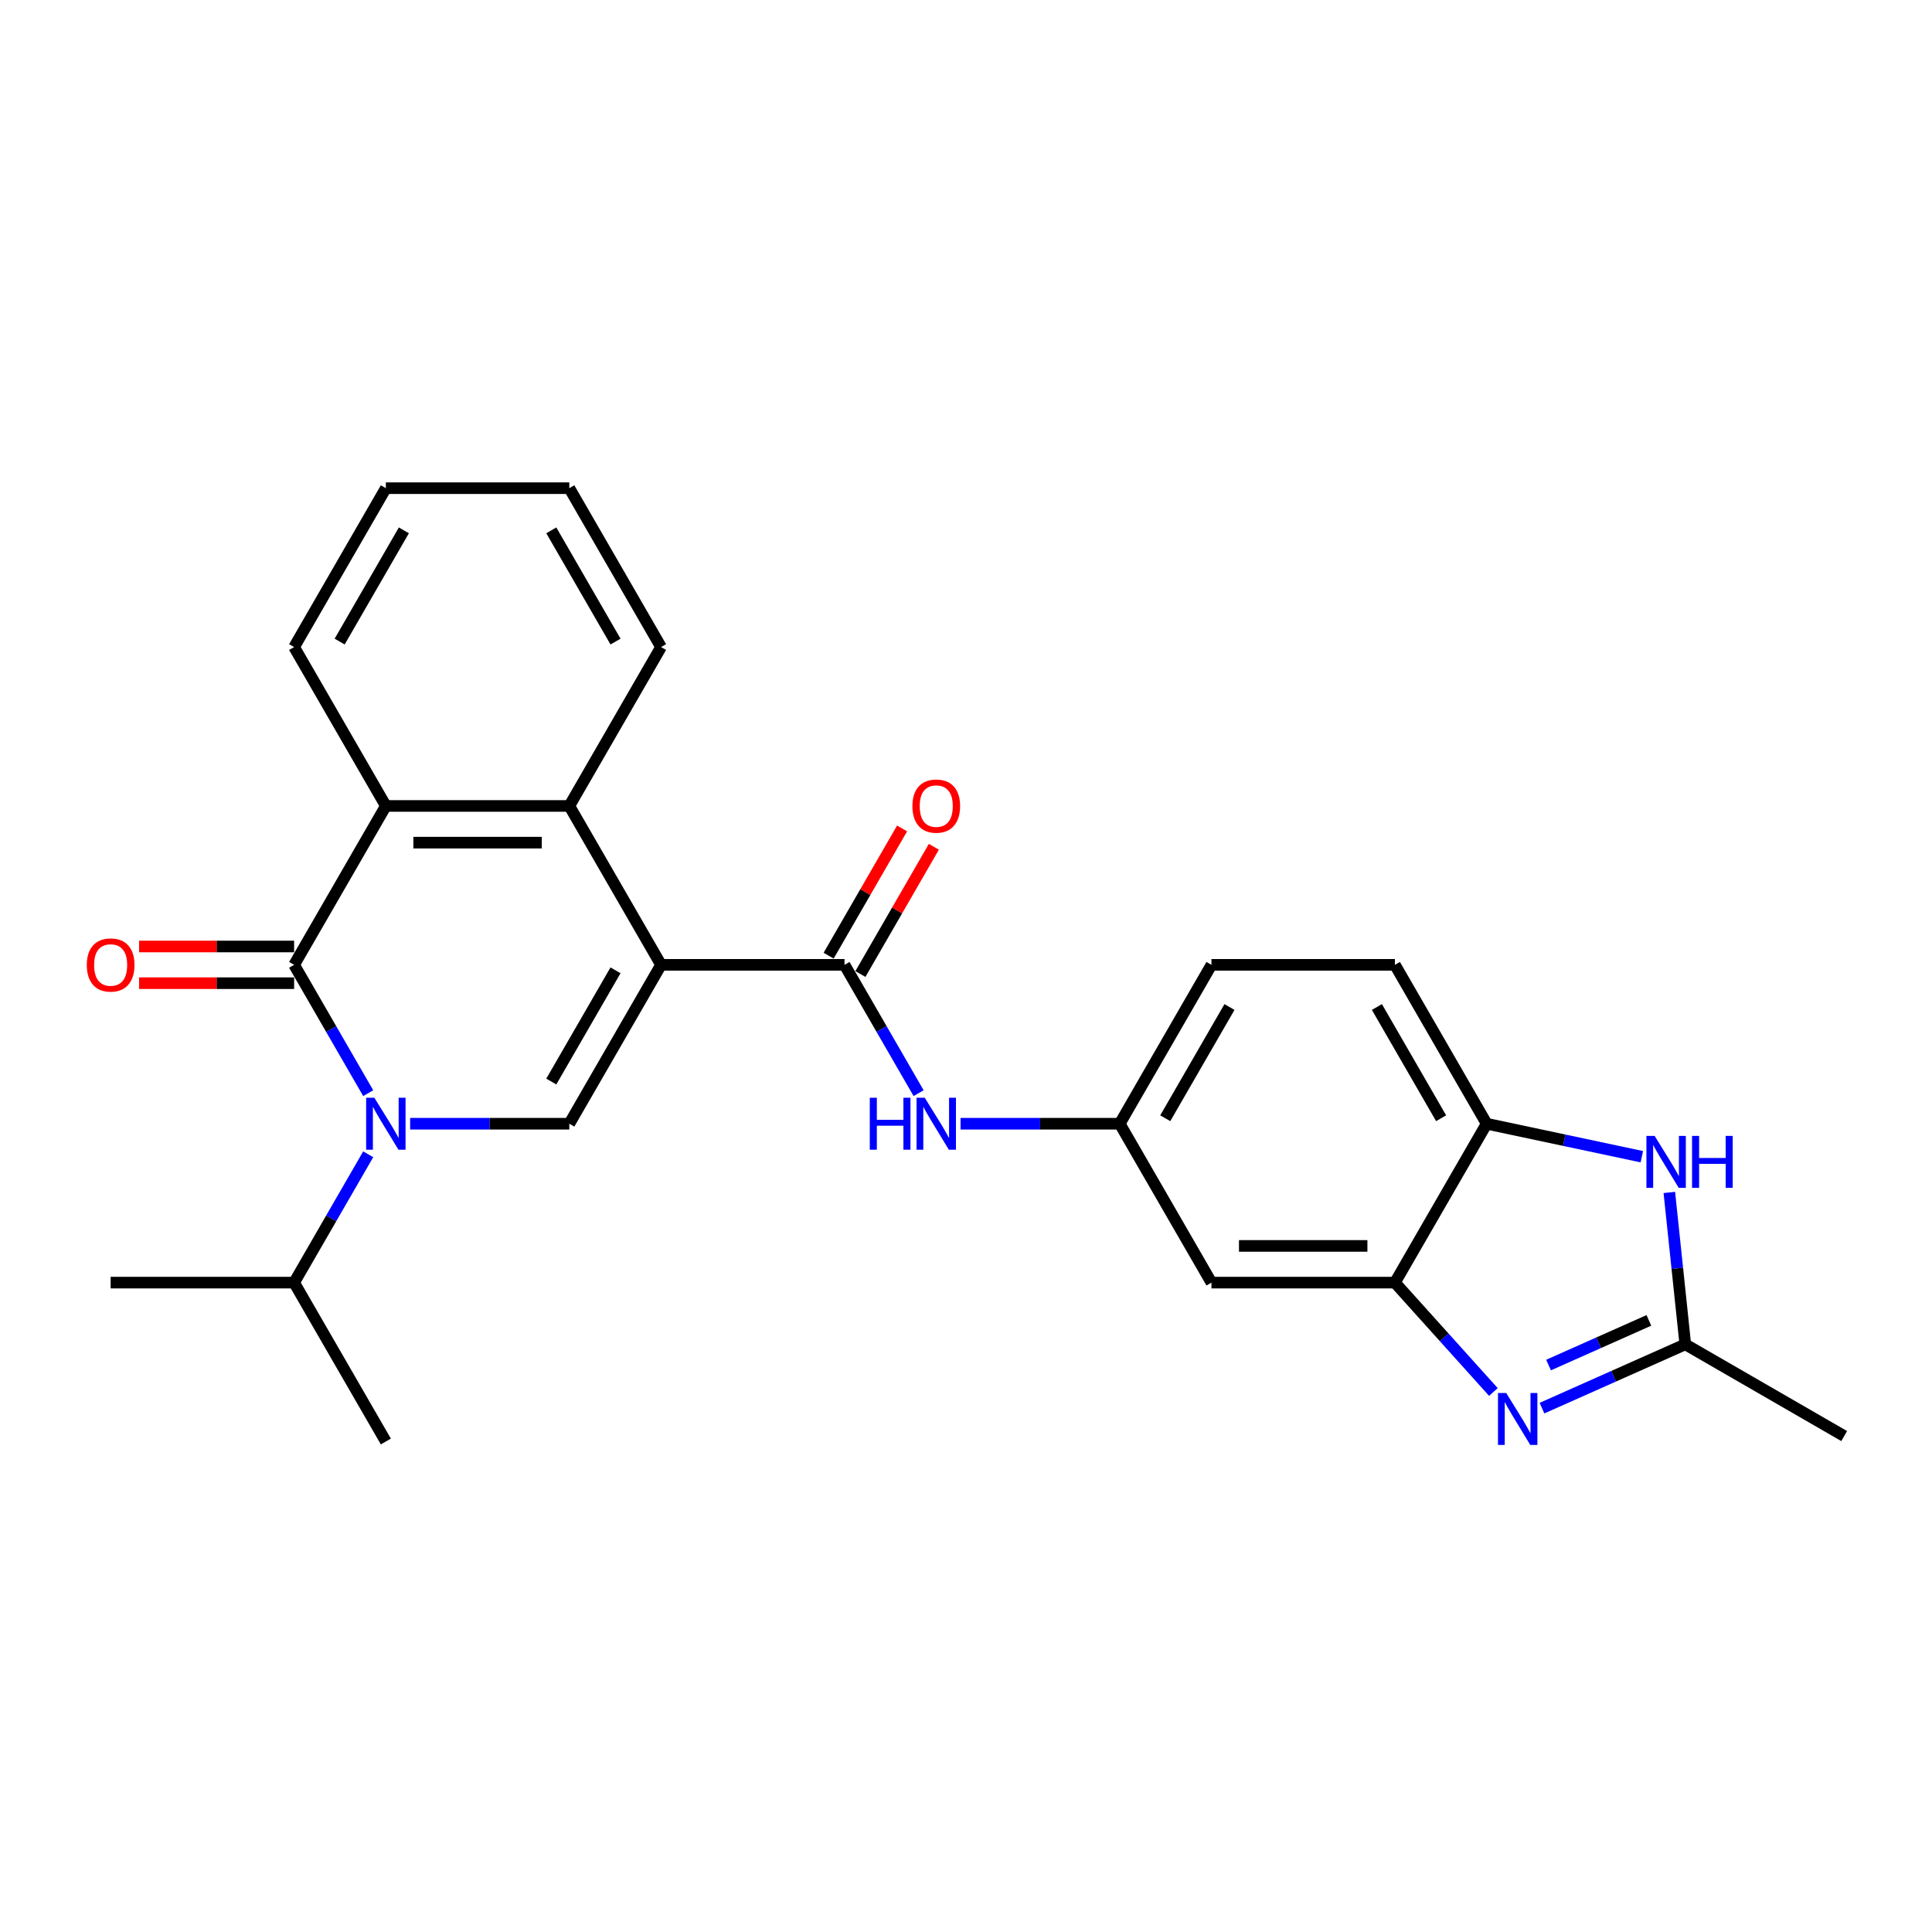 <?xml version='1.0' encoding='iso-8859-1'?>
<svg version='1.1' baseProfile='full'
              xmlns='http://www.w3.org/2000/svg'
                      xmlns:rdkit='http://www.rdkit.org/xml'
                      xmlns:xlink='http://www.w3.org/1999/xlink'
                  xml:space='preserve'
width='1000px' height='1000px' viewBox='0 0 1000 1000'>
<!-- END OF HEADER -->
<rect style='opacity:1.0;fill:#FFFFFF;stroke:none' width='1000' height='1000' x='0' y='0'> </rect>
<path class='bond-2' d='M 342.159,499.399 L 294.678,581.639' style='fill:none;fill-rule:evenodd;stroke:#000000;stroke-width:6px;stroke-linecap:butt;stroke-linejoin:miter;stroke-opacity:1' />
<path class='bond-2' d='M 318.589,502.239 L 285.352,559.807' style='fill:none;fill-rule:evenodd;stroke:#000000;stroke-width:6px;stroke-linecap:butt;stroke-linejoin:miter;stroke-opacity:1' />
<path class='bond-3' d='M 342.159,499.399 L 437.122,499.399' style='fill:none;fill-rule:evenodd;stroke:#000000;stroke-width:6px;stroke-linecap:butt;stroke-linejoin:miter;stroke-opacity:1' />
<path class='bond-4' d='M 342.159,499.399 L 294.678,417.159' style='fill:none;fill-rule:evenodd;stroke:#000000;stroke-width:6px;stroke-linecap:butt;stroke-linejoin:miter;stroke-opacity:1' />
<path class='bond-0' d='M 212.288,581.639 L 253.483,581.639' style='fill:none;fill-rule:evenodd;stroke:#0000FF;stroke-width:6px;stroke-linecap:butt;stroke-linejoin:miter;stroke-opacity:1' />
<path class='bond-0' d='M 253.483,581.639 L 294.678,581.639' style='fill:none;fill-rule:evenodd;stroke:#000000;stroke-width:6px;stroke-linecap:butt;stroke-linejoin:miter;stroke-opacity:1' />
<path class='bond-16' d='M 190.581,597.46 L 171.407,630.67' style='fill:none;fill-rule:evenodd;stroke:#0000FF;stroke-width:6px;stroke-linecap:butt;stroke-linejoin:miter;stroke-opacity:1' />
<path class='bond-16' d='M 171.407,630.67 L 152.234,663.88' style='fill:none;fill-rule:evenodd;stroke:#000000;stroke-width:6px;stroke-linecap:butt;stroke-linejoin:miter;stroke-opacity:1' />
<path class='bond-26' d='M 190.581,565.819 L 171.407,532.609' style='fill:none;fill-rule:evenodd;stroke:#0000FF;stroke-width:6px;stroke-linecap:butt;stroke-linejoin:miter;stroke-opacity:1' />
<path class='bond-26' d='M 171.407,532.609 L 152.234,499.399' style='fill:none;fill-rule:evenodd;stroke:#000000;stroke-width:6px;stroke-linecap:butt;stroke-linejoin:miter;stroke-opacity:1' />
<path class='bond-1' d='M 152.234,499.399 L 199.715,417.159' style='fill:none;fill-rule:evenodd;stroke:#000000;stroke-width:6px;stroke-linecap:butt;stroke-linejoin:miter;stroke-opacity:1' />
<path class='bond-13' d='M 152.234,489.903 L 112.112,489.903' style='fill:none;fill-rule:evenodd;stroke:#000000;stroke-width:6px;stroke-linecap:butt;stroke-linejoin:miter;stroke-opacity:1' />
<path class='bond-13' d='M 112.112,489.903 L 71.99,489.903' style='fill:none;fill-rule:evenodd;stroke:#FF0000;stroke-width:6px;stroke-linecap:butt;stroke-linejoin:miter;stroke-opacity:1' />
<path class='bond-13' d='M 152.234,508.896 L 112.112,508.896' style='fill:none;fill-rule:evenodd;stroke:#000000;stroke-width:6px;stroke-linecap:butt;stroke-linejoin:miter;stroke-opacity:1' />
<path class='bond-13' d='M 112.112,508.896 L 71.99,508.896' style='fill:none;fill-rule:evenodd;stroke:#FF0000;stroke-width:6px;stroke-linecap:butt;stroke-linejoin:miter;stroke-opacity:1' />
<path class='bond-11' d='M 437.122,499.399 L 456.295,532.609' style='fill:none;fill-rule:evenodd;stroke:#000000;stroke-width:6px;stroke-linecap:butt;stroke-linejoin:miter;stroke-opacity:1' />
<path class='bond-11' d='M 456.295,532.609 L 475.469,565.819' style='fill:none;fill-rule:evenodd;stroke:#0000FF;stroke-width:6px;stroke-linecap:butt;stroke-linejoin:miter;stroke-opacity:1' />
<path class='bond-15' d='M 445.346,504.147 L 464.355,471.223' style='fill:none;fill-rule:evenodd;stroke:#000000;stroke-width:6px;stroke-linecap:butt;stroke-linejoin:miter;stroke-opacity:1' />
<path class='bond-15' d='M 464.355,471.223 L 483.364,438.298' style='fill:none;fill-rule:evenodd;stroke:#FF0000;stroke-width:6px;stroke-linecap:butt;stroke-linejoin:miter;stroke-opacity:1' />
<path class='bond-15' d='M 428.898,494.651 L 447.907,461.726' style='fill:none;fill-rule:evenodd;stroke:#000000;stroke-width:6px;stroke-linecap:butt;stroke-linejoin:miter;stroke-opacity:1' />
<path class='bond-15' d='M 447.907,461.726 L 466.916,428.802' style='fill:none;fill-rule:evenodd;stroke:#FF0000;stroke-width:6px;stroke-linecap:butt;stroke-linejoin:miter;stroke-opacity:1' />
<path class='bond-6' d='M 294.678,417.159 L 199.715,417.159' style='fill:none;fill-rule:evenodd;stroke:#000000;stroke-width:6px;stroke-linecap:butt;stroke-linejoin:miter;stroke-opacity:1' />
<path class='bond-6' d='M 280.433,436.152 L 213.959,436.152' style='fill:none;fill-rule:evenodd;stroke:#000000;stroke-width:6px;stroke-linecap:butt;stroke-linejoin:miter;stroke-opacity:1' />
<path class='bond-19' d='M 294.678,417.159 L 342.159,334.919' style='fill:none;fill-rule:evenodd;stroke:#000000;stroke-width:6px;stroke-linecap:butt;stroke-linejoin:miter;stroke-opacity:1' />
<path class='bond-5' d='M 772.979,720.487 L 747.495,692.183' style='fill:none;fill-rule:evenodd;stroke:#0000FF;stroke-width:6px;stroke-linecap:butt;stroke-linejoin:miter;stroke-opacity:1' />
<path class='bond-5' d='M 747.495,692.183 L 722.01,663.88' style='fill:none;fill-rule:evenodd;stroke:#000000;stroke-width:6px;stroke-linecap:butt;stroke-linejoin:miter;stroke-opacity:1' />
<path class='bond-9' d='M 798.126,728.853 L 835.215,712.339' style='fill:none;fill-rule:evenodd;stroke:#0000FF;stroke-width:6px;stroke-linecap:butt;stroke-linejoin:miter;stroke-opacity:1' />
<path class='bond-9' d='M 835.215,712.339 L 872.305,695.826' style='fill:none;fill-rule:evenodd;stroke:#000000;stroke-width:6px;stroke-linecap:butt;stroke-linejoin:miter;stroke-opacity:1' />
<path class='bond-9' d='M 801.528,706.548 L 827.49,694.989' style='fill:none;fill-rule:evenodd;stroke:#0000FF;stroke-width:6px;stroke-linecap:butt;stroke-linejoin:miter;stroke-opacity:1' />
<path class='bond-9' d='M 827.49,694.989 L 853.453,683.429' style='fill:none;fill-rule:evenodd;stroke:#000000;stroke-width:6px;stroke-linecap:butt;stroke-linejoin:miter;stroke-opacity:1' />
<path class='bond-20' d='M 199.715,417.159 L 152.234,334.919' style='fill:none;fill-rule:evenodd;stroke:#000000;stroke-width:6px;stroke-linecap:butt;stroke-linejoin:miter;stroke-opacity:1' />
<path class='bond-7' d='M 849.806,598.711 L 809.649,590.175' style='fill:none;fill-rule:evenodd;stroke:#0000FF;stroke-width:6px;stroke-linecap:butt;stroke-linejoin:miter;stroke-opacity:1' />
<path class='bond-7' d='M 809.649,590.175 L 769.491,581.639' style='fill:none;fill-rule:evenodd;stroke:#000000;stroke-width:6px;stroke-linecap:butt;stroke-linejoin:miter;stroke-opacity:1' />
<path class='bond-29' d='M 864.042,617.204 L 868.174,656.515' style='fill:none;fill-rule:evenodd;stroke:#0000FF;stroke-width:6px;stroke-linecap:butt;stroke-linejoin:miter;stroke-opacity:1' />
<path class='bond-29' d='M 868.174,656.515 L 872.305,695.826' style='fill:none;fill-rule:evenodd;stroke:#000000;stroke-width:6px;stroke-linecap:butt;stroke-linejoin:miter;stroke-opacity:1' />
<path class='bond-8' d='M 722.01,663.88 L 627.047,663.88' style='fill:none;fill-rule:evenodd;stroke:#000000;stroke-width:6px;stroke-linecap:butt;stroke-linejoin:miter;stroke-opacity:1' />
<path class='bond-8' d='M 707.766,644.887 L 641.292,644.887' style='fill:none;fill-rule:evenodd;stroke:#000000;stroke-width:6px;stroke-linecap:butt;stroke-linejoin:miter;stroke-opacity:1' />
<path class='bond-28' d='M 722.01,663.88 L 769.491,581.639' style='fill:none;fill-rule:evenodd;stroke:#000000;stroke-width:6px;stroke-linecap:butt;stroke-linejoin:miter;stroke-opacity:1' />
<path class='bond-21' d='M 872.305,695.826 L 954.545,743.307' style='fill:none;fill-rule:evenodd;stroke:#000000;stroke-width:6px;stroke-linecap:butt;stroke-linejoin:miter;stroke-opacity:1' />
<path class='bond-10' d='M 769.491,581.639 L 722.01,499.399' style='fill:none;fill-rule:evenodd;stroke:#000000;stroke-width:6px;stroke-linecap:butt;stroke-linejoin:miter;stroke-opacity:1' />
<path class='bond-10' d='M 745.921,578.8 L 712.684,521.232' style='fill:none;fill-rule:evenodd;stroke:#000000;stroke-width:6px;stroke-linecap:butt;stroke-linejoin:miter;stroke-opacity:1' />
<path class='bond-14' d='M 497.176,581.639 L 538.371,581.639' style='fill:none;fill-rule:evenodd;stroke:#0000FF;stroke-width:6px;stroke-linecap:butt;stroke-linejoin:miter;stroke-opacity:1' />
<path class='bond-14' d='M 538.371,581.639 L 579.566,581.639' style='fill:none;fill-rule:evenodd;stroke:#000000;stroke-width:6px;stroke-linecap:butt;stroke-linejoin:miter;stroke-opacity:1' />
<path class='bond-12' d='M 627.047,663.88 L 579.566,581.639' style='fill:none;fill-rule:evenodd;stroke:#000000;stroke-width:6px;stroke-linecap:butt;stroke-linejoin:miter;stroke-opacity:1' />
<path class='bond-18' d='M 579.566,581.639 L 627.047,499.399' style='fill:none;fill-rule:evenodd;stroke:#000000;stroke-width:6px;stroke-linecap:butt;stroke-linejoin:miter;stroke-opacity:1' />
<path class='bond-18' d='M 603.136,578.8 L 636.373,521.232' style='fill:none;fill-rule:evenodd;stroke:#000000;stroke-width:6px;stroke-linecap:butt;stroke-linejoin:miter;stroke-opacity:1' />
<path class='bond-22' d='M 152.234,663.88 L 199.715,746.12' style='fill:none;fill-rule:evenodd;stroke:#000000;stroke-width:6px;stroke-linecap:butt;stroke-linejoin:miter;stroke-opacity:1' />
<path class='bond-23' d='M 152.234,663.88 L 57.271,663.88' style='fill:none;fill-rule:evenodd;stroke:#000000;stroke-width:6px;stroke-linecap:butt;stroke-linejoin:miter;stroke-opacity:1' />
<path class='bond-17' d='M 722.01,499.399 L 627.047,499.399' style='fill:none;fill-rule:evenodd;stroke:#000000;stroke-width:6px;stroke-linecap:butt;stroke-linejoin:miter;stroke-opacity:1' />
<path class='bond-25' d='M 342.159,334.919 L 294.678,252.679' style='fill:none;fill-rule:evenodd;stroke:#000000;stroke-width:6px;stroke-linecap:butt;stroke-linejoin:miter;stroke-opacity:1' />
<path class='bond-25' d='M 318.589,332.079 L 285.352,274.511' style='fill:none;fill-rule:evenodd;stroke:#000000;stroke-width:6px;stroke-linecap:butt;stroke-linejoin:miter;stroke-opacity:1' />
<path class='bond-27' d='M 152.234,334.919 L 199.715,252.679' style='fill:none;fill-rule:evenodd;stroke:#000000;stroke-width:6px;stroke-linecap:butt;stroke-linejoin:miter;stroke-opacity:1' />
<path class='bond-27' d='M 175.804,332.079 L 209.041,274.511' style='fill:none;fill-rule:evenodd;stroke:#000000;stroke-width:6px;stroke-linecap:butt;stroke-linejoin:miter;stroke-opacity:1' />
<path class='bond-24' d='M 199.715,252.679 L 294.678,252.679' style='fill:none;fill-rule:evenodd;stroke:#000000;stroke-width:6px;stroke-linecap:butt;stroke-linejoin:miter;stroke-opacity:1' />
<path  class='atom-1' d='M 193.77 568.193
L 202.583 582.437
Q 203.456 583.843, 204.862 586.388
Q 206.267 588.933, 206.343 589.084
L 206.343 568.193
L 209.914 568.193
L 209.914 595.086
L 206.229 595.086
L 196.771 579.512
Q 195.669 577.689, 194.492 575.6
Q 193.352 573.511, 193.011 572.865
L 193.011 595.086
L 189.516 595.086
L 189.516 568.193
L 193.77 568.193
' fill='#0000FF'/>
<path  class='atom-6' d='M 779.608 721.004
L 788.42 735.248
Q 789.294 736.654, 790.699 739.199
Q 792.105 741.744, 792.181 741.896
L 792.181 721.004
L 795.752 721.004
L 795.752 747.897
L 792.067 747.897
L 782.609 732.323
Q 781.507 730.5, 780.33 728.411
Q 779.19 726.322, 778.848 725.676
L 778.848 747.897
L 775.354 747.897
L 775.354 721.004
L 779.608 721.004
' fill='#0000FF'/>
<path  class='atom-8' d='M 856.434 587.937
L 865.247 602.181
Q 866.121 603.586, 867.526 606.131
Q 868.931 608.676, 869.007 608.828
L 869.007 587.937
L 872.578 587.937
L 872.578 614.83
L 868.893 614.83
L 859.435 599.256
Q 858.334 597.433, 857.156 595.344
Q 856.016 593.254, 855.675 592.609
L 855.675 614.83
L 852.18 614.83
L 852.18 587.937
L 856.434 587.937
' fill='#0000FF'/>
<path  class='atom-8' d='M 875.807 587.937
L 879.453 587.937
L 879.453 599.37
L 893.204 599.37
L 893.204 587.937
L 896.85 587.937
L 896.85 614.83
L 893.204 614.83
L 893.204 602.409
L 879.453 602.409
L 879.453 614.83
L 875.807 614.83
L 875.807 587.937
' fill='#0000FF'/>
<path  class='atom-12' d='M 450.208 568.193
L 453.854 568.193
L 453.854 579.626
L 467.605 579.626
L 467.605 568.193
L 471.251 568.193
L 471.251 595.086
L 467.605 595.086
L 467.605 582.665
L 453.854 582.665
L 453.854 595.086
L 450.208 595.086
L 450.208 568.193
' fill='#0000FF'/>
<path  class='atom-12' d='M 478.658 568.193
L 487.471 582.437
Q 488.345 583.843, 489.75 586.388
Q 491.156 588.933, 491.232 589.084
L 491.232 568.193
L 494.802 568.193
L 494.802 595.086
L 491.118 595.086
L 481.659 579.512
Q 480.558 577.689, 479.38 575.6
Q 478.241 573.511, 477.899 572.865
L 477.899 595.086
L 474.404 595.086
L 474.404 568.193
L 478.658 568.193
' fill='#0000FF'/>
<path  class='atom-14' d='M 44.926 499.475
Q 44.926 493.018, 48.116 489.409
Q 51.307 485.801, 57.271 485.801
Q 63.234 485.801, 66.425 489.409
Q 69.616 493.018, 69.616 499.475
Q 69.616 506.009, 66.387 509.731
Q 63.158 513.416, 57.271 513.416
Q 51.345 513.416, 48.116 509.731
Q 44.926 506.047, 44.926 499.475
M 57.271 510.377
Q 61.373 510.377, 63.576 507.642
Q 65.817 504.869, 65.817 499.475
Q 65.817 494.195, 63.576 491.536
Q 61.373 488.839, 57.271 488.839
Q 53.168 488.839, 50.927 491.498
Q 48.724 494.157, 48.724 499.475
Q 48.724 504.907, 50.927 507.642
Q 53.168 510.377, 57.271 510.377
' fill='#FF0000'/>
<path  class='atom-16' d='M 472.258 417.235
Q 472.258 410.778, 475.449 407.169
Q 478.639 403.56, 484.603 403.56
Q 490.567 403.56, 493.758 407.169
Q 496.948 410.778, 496.948 417.235
Q 496.948 423.769, 493.72 427.491
Q 490.491 431.176, 484.603 431.176
Q 478.677 431.176, 475.449 427.491
Q 472.258 423.806, 472.258 417.235
M 484.603 428.137
Q 488.706 428.137, 490.909 425.402
Q 493.15 422.629, 493.15 417.235
Q 493.15 411.955, 490.909 409.296
Q 488.706 406.599, 484.603 406.599
Q 480.501 406.599, 478.26 409.258
Q 476.056 411.917, 476.056 417.235
Q 476.056 422.667, 478.26 425.402
Q 480.501 428.137, 484.603 428.137
' fill='#FF0000'/>
</svg>
